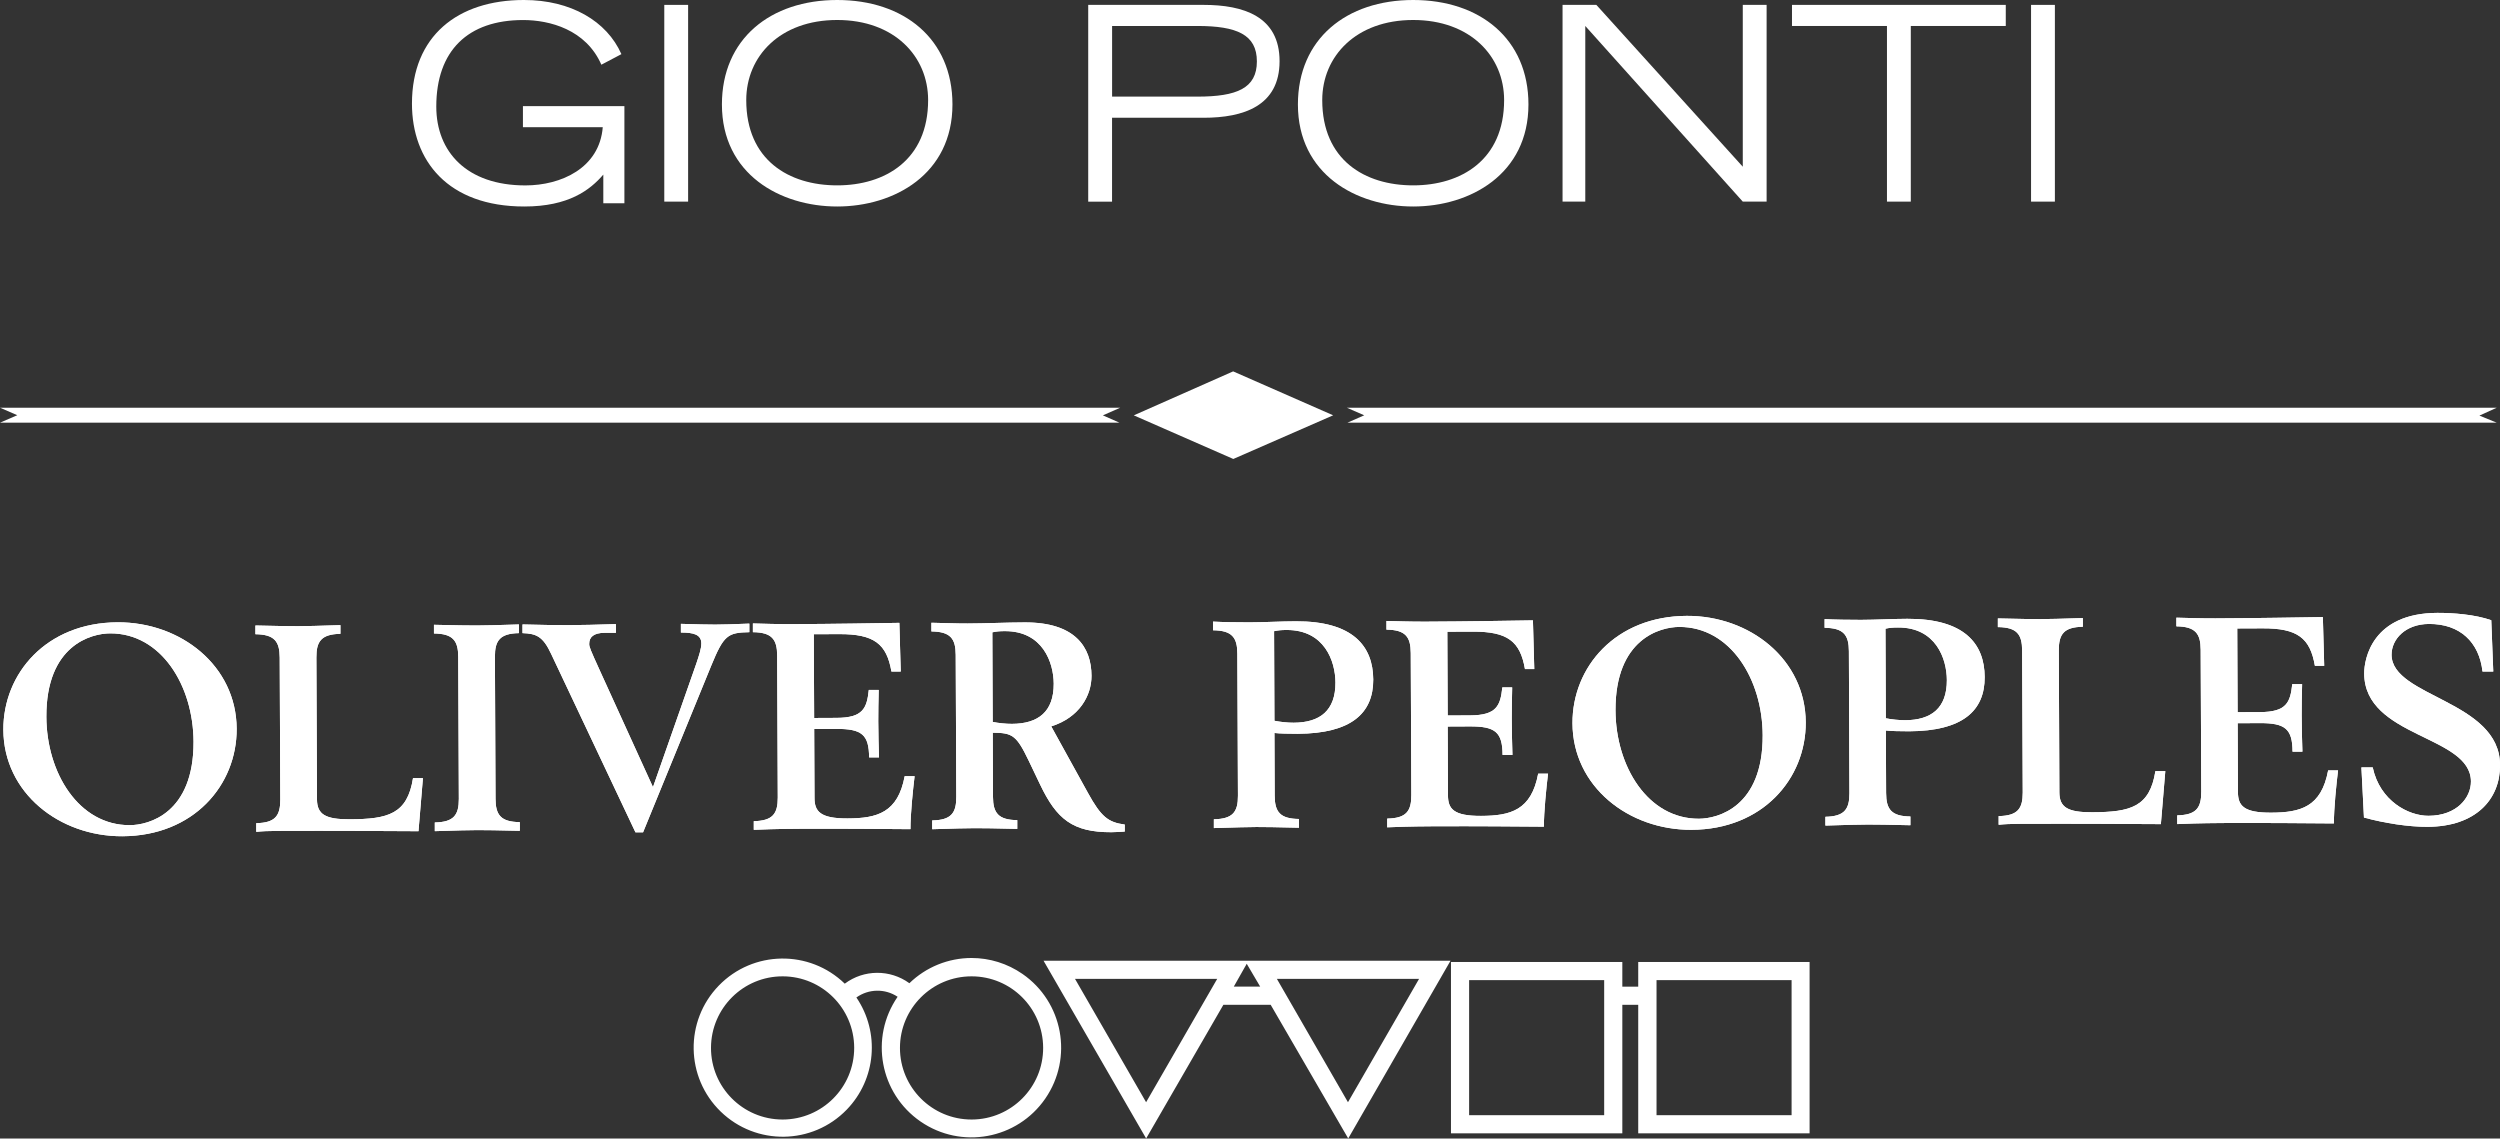 <?xml version="1.0" encoding="UTF-8"?><svg id="Layer_1" xmlns="http://www.w3.org/2000/svg" viewBox="0 0 501.44 228.36"><rect x="0" y="0" width="501.44" height="228.36" fill="#333333" stroke="none"/><defs><style>.cls-1{fill:#fff;}</style></defs><g><path class="cls-1" d="M125.24,21.28v19.49h-4.23v-5.75c-2.66,3.09-6.95,6.4-15.85,6.4-15.31,0-22.53-9.17-22.53-20.63,0-13.57,9.17-20.79,22.47-20.79,9.39,0,16.61,4.23,19.54,10.86l-4.02,2.12c-3.09-7.06-10.37-8.96-15.69-8.96-11.07,0-17.42,6.13-17.42,17.37,0,9.07,6.13,15.8,17.86,15.8,7.17,0,14.87-3.47,15.53-11.67h-16.01v-4.23h20.36Z"/><path class="cls-1" d="M133.24,.98h4.78V40.44h-4.78V.98Z"/><path class="cls-1" d="M167.92,0c13.41,0,23.12,7.82,23.12,20.95,0,14.01-11.72,20.47-23.12,20.47s-23.12-6.46-23.12-20.47c0-13.14,9.72-20.95,23.12-20.95Zm0,37.18c9.61,0,18.24-5.1,18.24-17.1,0-8.79-6.79-16.07-18.24-16.07s-18.24,7.27-18.24,16.07c0,12,8.52,17.1,18.24,17.1Z"/><path class="cls-1" d="M218.28,.98h23.12c7.98,0,15.25,2.28,15.25,11.29s-7.27,11.35-15.25,11.35h-18.35v16.83h-4.78V.98Zm4.78,18.4h17.1c7.93,0,11.94-1.68,11.94-7.06s-4.02-7.11-11.94-7.11h-17.1v14.17Z"/><path class="cls-1" d="M283.45,0c13.41,0,23.12,7.82,23.12,20.95,0,14.01-11.72,20.47-23.12,20.47s-23.12-6.46-23.12-20.47c0-13.14,9.72-20.95,23.12-20.95Zm0,37.18c9.61,0,18.24-5.1,18.24-17.1,0-8.79-6.79-16.07-18.24-16.07s-18.24,7.27-18.24,16.07c0,12,8.52,17.1,18.24,17.1Z"/><path class="cls-1" d="M313.41,.98h6.78l29.37,32.46V.98h4.78V40.44h-4.78l-31.59-35.23V40.44h-4.56V.98Z"/><path class="cls-1" d="M378.48,5.21h-19.05V.98h42.88V5.21h-19.05V40.44h-4.78V5.21Z"/><path class="cls-1" d="M407.38,.98h4.78V40.44h-4.78V.98Z"/></g><polygon class="cls-1" points="247.34 74.49 227.41 83.31 247.37 92.06 267.4 83.3 247.34 74.49"/><polygon class="cls-1" points="224.54 84.78 221.21 83.31 224.69 81.78 0 81.78 3.47 83.28 0 84.78 224.54 84.78"/><polygon class="cls-1" points="500.79 81.78 270.15 81.78 273.63 83.3 270.26 84.78 500.79 84.78 497.31 83.36 500.79 81.78"/><path class="cls-1" d="M26.03,165.51c3.74-.01,12.84-2.32,12.79-16.74-.05-11.28-6.51-21.77-16.74-21.73-3.74,.02-12.84,2.32-12.78,16.74,.05,11.28,6.51,21.77,16.74,21.73m-2.44-40.69c12.62-.05,23.82,8.68,23.87,21.36,.05,11.28-8.62,21.49-22.93,21.55-12.62,.05-23.81-8.68-23.87-21.36-.04-11.28,8.62-21.49,22.93-21.55h0Z"/><path class="cls-1" d="M26.03,165.51c3.74-.01,12.84-2.32,12.79-16.74-.05-11.28-6.51-21.77-16.74-21.73-3.74,.02-12.84,2.32-12.78,16.74,.05,11.28,6.51,21.77,16.74,21.73m-2.44-40.69c12.62-.05,23.82,8.68,23.87,21.36,.05,11.28-8.62,21.49-22.93,21.55-12.62,.05-23.81-8.68-23.87-21.36-.04-11.28,8.62-21.49,22.93-21.55"/><path class="cls-1" d="M51.39,165.11c3.8-.07,4.84-1.47,4.83-4.73l-.12-28.48c-.01-3.26-1.07-4.65-4.87-4.69v-1.75c4.67,.1,6.65,.15,8.52,.14,1.87,0,3.86-.07,8.53-.21v1.74c-3.79,.07-4.84,1.47-4.82,4.73l.12,28.48c.01,3.02,1.71,4.01,6.56,3.99,7.71-.03,11.56-1.04,12.7-8.25h1.99l-.89,10.64c-5.9-.03-17.06-.11-28.22-.06-1.75,0-3.27,.07-4.32,.19v-1.75h0Z"/><path class="cls-1" d="M51.39,165.11c3.8-.07,4.84-1.47,4.83-4.73l-.12-28.48c-.01-3.26-1.07-4.65-4.87-4.69v-1.75c4.67,.1,6.65,.15,8.52,.14,1.87,0,3.86-.07,8.53-.21v1.74c-3.79,.07-4.84,1.47-4.82,4.73l.12,28.48c.01,3.02,1.71,4.01,6.56,3.99,7.71-.03,11.56-1.04,12.7-8.25h1.99l-.89,10.64c-5.9-.03-17.06-.11-28.22-.06-1.75,0-3.27,.07-4.32,.19v-1.75h0Z"/><path class="cls-1" d="M87.2,164.97c3.8-.07,4.84-1.47,4.83-4.73l-.12-28.49c-.01-3.26-1.07-4.65-4.87-4.69v-1.74c4.67,.1,6.65,.15,8.52,.14,1.87,0,3.86-.07,8.53-.21v1.74c-3.79,.07-4.84,1.47-4.82,4.73l.12,28.49c.01,3.26,1.07,4.65,4.87,4.69v1.74c-4.67-.1-6.65-.15-8.52-.14-1.87,0-3.85,.07-8.53,.21v-1.75h0Z"/><path class="cls-1" d="M87.2,164.97c3.8-.07,4.84-1.47,4.83-4.73l-.12-28.49c-.01-3.26-1.07-4.65-4.87-4.69v-1.74c4.67,.1,6.65,.15,8.52,.14,1.87,0,3.86-.07,8.53-.21v1.74c-3.79,.07-4.84,1.47-4.82,4.73l.12,28.49c.01,3.26,1.07,4.65,4.87,4.69v1.74c-4.67-.1-6.65-.15-8.52-.14-1.87,0-3.85,.07-8.53,.21v-1.75h0Z"/><path class="cls-1" d="M150.31,126.8c-4.38,.08-5.14,.6-7.68,6.78l-13.65,33.37h-1.52l-16.92-35.8c-1.65-3.54-2.99-4.06-5.74-4.16v-1.74c4.02,.1,6.71,.15,9.34,.14,2.69-.01,5.32-.08,9.4-.21v1.75h-2.33c-2.1,.02-3.04,.83-3.03,2.23,0,.58,.18,1.05,2.24,5.57l10.55,23.15,8.72-24.86c.52-1.57,.98-2.91,.98-3.96,0-1.8-1.59-2.2-4.1-2.19v-1.74c3.38,.1,5.25,.15,6.89,.15,1.64,0,3.51-.07,6.84-.2v1.74h0Z"/><path class="cls-1" d="M150.31,126.8c-4.38,.08-5.14,.6-7.68,6.78l-13.65,33.37h-1.52l-16.92-35.8c-1.65-3.54-2.99-4.06-5.74-4.16v-1.74c4.02,.1,6.71,.15,9.34,.14,2.69-.01,5.32-.08,9.4-.21v1.75h-2.33c-2.1,.02-3.04,.83-3.03,2.23,0,.58,.18,1.05,2.24,5.57l10.55,23.15,8.72-24.86c.52-1.57,.98-2.91,.98-3.96,0-1.8-1.59-2.2-4.1-2.19v-1.74c3.38,.1,5.25,.15,6.89,.15,1.64,0,3.51-.07,6.84-.2v1.74h0Z"/><path class="cls-1" d="M151.17,164.71c3.8-.07,4.84-1.47,4.83-4.73l-.12-28.49c-.01-3.26-1.07-4.65-4.87-4.69v-1.75c1.98,.05,4.84,.15,7.82,.14,8.94-.04,16.12-.18,21.56-.26l.28,9.77h-1.87c-.96-5.57-3.48-7.54-10.49-7.51l-5.08,.02,.07,16.8,4.5-.02c5.32-.02,6.07-1.94,6.46-5.61h1.99c-.05,2.26-.1,4.41-.09,6.27,.01,2.73,.08,4.94,.15,7.27h-1.99c-.02-4.59-1.48-5.74-6.57-5.72l-4.44,.02,.06,13.84c.01,2.67,1.13,4.12,6.62,4.1,5.96-.02,10.1-1.15,11.47-8.48h1.99c-.34,2.78-.85,7.67-.83,10.63-5.67-.04-13.09-.12-22.26-.08-4.5,.02-8,.15-9.17,.21v-1.75h0Z"/><path class="cls-1" d="M151.17,164.71c3.8-.07,4.84-1.47,4.83-4.73l-.12-28.49c-.01-3.26-1.07-4.65-4.87-4.69v-1.75c1.98,.05,4.84,.15,7.82,.14,8.94-.04,16.12-.18,21.56-.26l.28,9.77h-1.87c-.96-5.57-3.48-7.54-10.49-7.51l-5.08,.02,.07,16.8,4.5-.02c5.32-.02,6.07-1.94,6.46-5.61h1.99c-.05,2.26-.1,4.41-.09,6.27,.01,2.73,.08,4.94,.15,7.27h-1.99c-.02-4.59-1.48-5.74-6.57-5.72l-4.44,.02,.06,13.84c.01,2.67,1.13,4.12,6.62,4.1,5.96-.02,10.1-1.15,11.47-8.48h1.99c-.34,2.78-.85,7.67-.83,10.63-5.67-.04-13.09-.12-22.26-.08-4.5,.02-8,.15-9.17,.21v-1.75h0Z"/><path class="cls-1" d="M199.11,144.8c1.11,.23,2.69,.4,3.86,.39,5.26-.02,8.4-2.42,8.38-8.06-.02-4.24-2.21-10.57-9.8-10.54-1.05,0-1.69,.06-2.51,.24l.07,17.96h0Zm-12.13,19.76c3.8-.07,4.84-1.47,4.83-4.73l-.12-28.49c-.01-3.26-1.07-4.65-4.87-4.69v-1.74c2.74,.05,5.08,.16,7.24,.15,3.8-.01,7.65-.21,11.45-.22,10.17-.04,13.4,5,13.42,10.7,.02,3.95-2.42,8.38-8.08,10.15l7.36,13.34c2.65,4.81,4.05,5.91,7.39,6.36v1.4c-.87,.06-1.75,.12-2.68,.13-7.77,.03-10.99-2.63-14.29-9.54l-2.3-4.81c-2.48-5.17-3.3-5.57-7.21-5.61l.05,12.85c.01,3.25,1.07,4.65,4.87,4.69v1.75c-4.67-.1-6.65-.15-8.53-.14-1.87,0-3.85,.07-8.53,.21v-1.75h0Z"/><path class="cls-1" d="M199.11,144.8c1.11,.23,2.69,.4,3.86,.39,5.26-.02,8.4-2.42,8.38-8.06-.02-4.24-2.21-10.57-9.8-10.54-1.05,0-1.69,.06-2.51,.24l.07,17.96h0Zm-12.13,19.76c3.8-.07,4.84-1.47,4.83-4.73l-.12-28.49c-.01-3.26-1.07-4.65-4.87-4.69v-1.74c2.74,.05,5.08,.16,7.24,.15,3.8-.01,7.65-.21,11.45-.22,10.17-.04,13.4,5,13.42,10.7,.02,3.95-2.42,8.38-8.08,10.15l7.36,13.34c2.65,4.81,4.05,5.91,7.39,6.36v1.4c-.87,.06-1.75,.12-2.68,.13-7.77,.03-10.99-2.63-14.29-9.54l-2.3-4.81c-2.48-5.17-3.3-5.57-7.21-5.61l.05,12.85c.01,3.25,1.07,4.65,4.87,4.69v1.75c-4.67-.1-6.65-.15-8.53-.14-1.87,0-3.85,.07-8.53,.21v-1.75h0Z"/><path class="cls-1" d="M255.62,144.57c1.11,.23,2.69,.4,3.86,.39,5.26-.02,8.4-2.42,8.38-8.06-.02-4.3-2.21-10.57-9.8-10.54-1.05,0-1.69,.07-2.51,.24l.07,17.97h0Zm-12.15,19.76c3.8-.07,4.85-1.47,4.83-4.73l-.12-28.49c-.01-3.26-1.07-4.65-4.87-4.69v-1.74c1.98,.11,4.85,.15,7.3,.15,3.11-.01,6.21-.2,9.3-.21,11.45-.05,15.5,4.99,15.53,11.68,.03,6.74-4.4,10.83-15.15,10.88-1.69,0-3.74-.04-4.67-.16l.05,12.56c.01,3.26,1.07,4.65,4.87,4.69v1.75c-4.67-.1-6.65-.15-8.53-.14-1.88,0-3.87,.08-8.54,.21v-1.75h0Z"/><path class="cls-1" d="M255.62,144.57c1.11,.23,2.69,.4,3.86,.39,5.26-.02,8.4-2.42,8.38-8.06-.02-4.3-2.21-10.57-9.8-10.54-1.05,0-1.69,.07-2.51,.24l.07,17.97h0Zm-12.15,19.76c3.8-.07,4.85-1.47,4.83-4.73l-.12-28.49c-.01-3.26-1.07-4.65-4.87-4.69v-1.74c1.98,.11,4.85,.15,7.3,.15,3.11-.01,6.21-.2,9.3-.21,11.45-.05,15.5,4.99,15.53,11.68,.03,6.74-4.4,10.83-15.15,10.88-1.69,0-3.74-.04-4.67-.16l.05,12.56c.01,3.26,1.07,4.65,4.87,4.69v1.75c-4.67-.1-6.65-.15-8.53-.14-1.88,0-3.87,.08-8.54,.21v-1.75h0Z"/><path class="cls-1" d="M278.25,164.19c3.8-.07,4.84-1.47,4.83-4.73l-.12-28.48c-.01-3.26-1.07-4.65-4.87-4.69v-1.74c1.98,.05,4.84,.15,7.82,.14,8.94-.04,16.12-.18,21.56-.26l.27,9.77h-1.87c-.96-5.57-3.48-7.54-10.49-7.51l-5.08,.02,.07,16.8,4.5-.02c5.32-.02,6.07-1.94,6.46-5.61h1.98c-.05,2.26-.09,4.41-.09,6.27,.01,2.73,.08,4.94,.14,7.27h-1.98c-.02-4.59-1.48-5.74-6.57-5.72l-4.44,.02,.06,13.83c.01,2.68,1.12,4.12,6.62,4.1,5.96-.02,10.1-1.14,11.47-8.47h1.98c-.34,2.78-.84,7.67-.83,10.63-5.67-.04-13.09-.12-22.26-.08-4.5,.02-8,.15-9.17,.21v-1.74h0Z"/><path class="cls-1" d="M278.25,164.19c3.8-.07,4.84-1.47,4.83-4.73l-.12-28.48c-.01-3.26-1.07-4.65-4.87-4.69v-1.74c1.98,.05,4.84,.15,7.82,.14,8.94-.04,16.12-.18,21.56-.26l.27,9.77h-1.87c-.96-5.57-3.48-7.54-10.49-7.51l-5.08,.02,.07,16.8,4.5-.02c5.32-.02,6.07-1.94,6.46-5.61h1.98c-.05,2.26-.09,4.41-.09,6.27,.01,2.73,.08,4.94,.14,7.27h-1.98c-.02-4.59-1.48-5.74-6.57-5.72l-4.44,.02,.06,13.83c.01,2.68,1.12,4.12,6.62,4.1,5.96-.02,10.1-1.14,11.47-8.47h1.98c-.34,2.78-.84,7.67-.83,10.63-5.67-.04-13.09-.12-22.26-.08-4.5,.02-8,.15-9.17,.21v-1.74h0Z"/><path class="cls-1" d="M340.77,164.22c3.74-.02,12.84-2.32,12.78-16.74-.04-11.28-6.51-21.77-16.74-21.73-3.74,.01-12.84,2.32-12.78,16.74,.05,11.28,6.51,21.77,16.74,21.73m-2.45-40.69c12.62-.05,23.81,8.68,23.87,21.36,.05,11.28-8.62,21.49-22.93,21.55-12.62,.05-23.81-8.68-23.86-21.36-.05-11.28,8.62-21.49,22.93-21.55h0Z"/><path class="cls-1" d="M340.77,164.22c3.74-.02,12.84-2.32,12.78-16.74-.04-11.28-6.51-21.77-16.74-21.73-3.74,.01-12.84,2.32-12.78,16.74,.05,11.28,6.51,21.77,16.74,21.73m-2.45-40.69c12.62-.05,23.81,8.68,23.87,21.36,.05,11.28-8.62,21.49-22.93,21.55-12.62,.05-23.81-8.68-23.86-21.36-.05-11.28,8.62-21.49,22.93-21.55"/><path class="cls-1" d="M378.25,144.07c1.11,.23,2.69,.39,3.86,.39,5.26-.02,8.4-2.42,8.38-8.06-.02-4.3-2.21-10.57-9.8-10.54-1.05,0-1.69,.06-2.51,.24l.07,17.96h0Zm-12.13,19.76c3.79-.07,4.84-1.47,4.83-4.73l-.11-28.49c-.01-3.26-1.07-4.65-4.87-4.69v-1.74c1.98,.11,4.84,.15,7.29,.15,3.1-.01,6.19-.2,9.29-.21,11.45-.05,15.5,4.99,15.53,11.68,.03,6.74-4.39,10.83-15.15,10.88-1.69,0-3.74-.04-4.67-.16l.05,12.56c.01,3.26,1.07,4.65,4.87,4.69v1.75c-4.67-.1-6.65-.15-8.52-.14-1.87,0-3.86,.07-8.53,.21v-1.74h0Z"/><path class="cls-1" d="M378.25,144.07c1.11,.23,2.69,.39,3.86,.39,5.26-.02,8.4-2.42,8.38-8.06-.02-4.3-2.21-10.57-9.8-10.54-1.05,0-1.69,.06-2.51,.24l.07,17.96h0Zm-12.13,19.76c3.79-.07,4.84-1.47,4.83-4.73l-.11-28.49c-.01-3.26-1.07-4.65-4.87-4.69v-1.74c1.98,.11,4.84,.15,7.29,.15,3.1-.01,6.19-.2,9.29-.21,11.45-.05,15.5,4.99,15.53,11.68,.03,6.74-4.39,10.83-15.15,10.88-1.69,0-3.74-.04-4.67-.16l.05,12.56c.01,3.26,1.07,4.65,4.87,4.69v1.75c-4.67-.1-6.65-.15-8.52-.14-1.87,0-3.86,.07-8.53,.21v-1.74h0Z"/><path class="cls-1" d="M400.88,163.69c3.8-.07,4.84-1.47,4.83-4.73l-.12-28.49c-.01-3.26-1.07-4.65-4.87-4.69v-1.74c4.67,.1,6.66,.15,8.52,.14,1.87,0,3.86-.07,8.53-.21v1.74c-3.79,.07-4.84,1.47-4.82,4.73l.11,28.49c.01,3.02,1.71,4.01,6.56,3.99,7.71-.03,11.56-1.04,12.7-8.25h1.99l-.89,10.63c-5.9-.03-17.06-.11-28.22-.06-1.76,0-3.27,.07-4.32,.19v-1.75h0Z"/><path class="cls-1" d="M400.88,163.69c3.8-.07,4.84-1.47,4.83-4.73l-.12-28.49c-.01-3.26-1.07-4.65-4.87-4.69v-1.74c4.67,.1,6.66,.15,8.52,.14,1.87,0,3.86-.07,8.53-.21v1.74c-3.79,.07-4.84,1.47-4.82,4.73l.11,28.49c.01,3.02,1.71,4.01,6.56,3.99,7.71-.03,11.56-1.04,12.7-8.25h1.99l-.89,10.63c-5.9-.03-17.06-.11-28.22-.06-1.76,0-3.27,.07-4.32,.19v-1.75h0Z"/><path class="cls-1" d="M436.69,163.54c3.8-.07,4.84-1.47,4.83-4.73l-.12-28.49c-.01-3.25-1.07-4.65-4.87-4.69v-1.74c1.98,.05,4.84,.15,7.82,.14,8.94-.04,16.13-.18,21.56-.26l.27,9.77h-1.87c-.96-5.57-3.48-7.54-10.49-7.51l-5.08,.02,.07,16.8,4.5-.02c5.32-.02,6.07-1.94,6.46-5.61h1.98c-.05,2.26-.1,4.41-.09,6.27,.01,2.73,.08,4.94,.15,7.27h-1.98c-.02-4.59-1.49-5.74-6.57-5.72l-4.44,.02,.06,13.84c.01,2.67,1.13,4.12,6.62,4.1,5.96-.02,10.1-1.14,11.47-8.48h1.99c-.34,2.78-.85,7.67-.83,10.64-5.67-.04-13.09-.12-22.26-.08-4.5,.02-8,.15-9.17,.21v-1.75h0Z"/><path class="cls-1" d="M436.69,163.54c3.8-.07,4.84-1.47,4.83-4.73l-.12-28.49c-.01-3.25-1.07-4.65-4.87-4.69v-1.74c1.98,.05,4.84,.15,7.82,.14,8.94-.04,16.13-.18,21.56-.26l.27,9.77h-1.87c-.96-5.57-3.48-7.54-10.49-7.51l-5.08,.02,.07,16.8,4.5-.02c5.32-.02,6.07-1.94,6.46-5.61h1.98c-.05,2.26-.1,4.41-.09,6.27,.01,2.73,.08,4.94,.15,7.27h-1.98c-.02-4.59-1.49-5.74-6.57-5.72l-4.44,.02,.06,13.84c.01,2.67,1.13,4.12,6.62,4.1,5.96-.02,10.1-1.14,11.47-8.48h1.99c-.34,2.78-.85,7.67-.83,10.64-5.67-.04-13.09-.12-22.26-.08-4.5,.02-8,.15-9.17,.21v-1.75h0Z"/><path class="cls-1" d="M473.63,153.92h2.28c1.43,6.73,7.17,9.73,11.2,9.71,5.73-.02,8.52-3.7,8.5-6.89-.04-9.3-21.36-8.75-21.41-21.66-.01-2.96,1.65-12.1,14.67-12.15,3.16-.01,7.54,.32,10.82,1.47l.4,10.29h-2.16c-.67-5.92-4.54-9.57-10.73-9.54-4.73,.02-7.52,3.05-7.51,6.19,.04,8.49,21.71,9.16,21.76,22.12,.03,6.86-4.86,12.35-14.56,12.38-3.74,.02-8.59-.72-12.74-1.86l-.51-10.06h0Z"/><path class="cls-1" d="M473.63,153.92h2.28c1.43,6.73,7.17,9.73,11.2,9.71,5.73-.02,8.52-3.7,8.5-6.89-.04-9.3-21.36-8.75-21.41-21.66-.01-2.96,1.65-12.1,14.67-12.15,3.16-.01,7.54,.32,10.82,1.47l.4,10.29h-2.16c-.67-5.92-4.54-9.57-10.73-9.54-4.73,.02-7.52,3.05-7.51,6.19,.04,8.49,21.71,9.16,21.76,22.12,.03,6.86-4.86,12.35-14.56,12.38-3.74,.02-8.59-.72-12.74-1.86l-.51-10.06h0Z"/><g><path class="cls-1" d="M194.87,224.55c-7.93,0-14.36-6.43-14.36-14.36s6.43-14.36,14.36-14.36,14.33,6.4,14.36,14.31c.03,7.93-6.38,14.38-14.31,14.41h-.05m-37.95,0c-7.93-.03-14.34-6.48-14.31-14.41,.03-7.93,6.48-14.34,14.41-14.31,7.89,.03,14.28,6.42,14.31,14.31,.02,7.94-6.4,14.39-14.33,14.41h-.08m37.95-32.4c-4.66,0-9.13,1.82-12.47,5.06-3.87-2.81-9.13-2.78-12.96,.09-7.09-6.87-18.4-6.69-25.27,.39-6.87,7.09-6.69,18.4,.39,25.27,7.09,6.87,18.4,6.7,25.27-.39,5.9-6.09,6.71-15.49,1.94-22.5,2.46-1.76,5.75-1.82,8.27-.14-5.64,8.18-3.58,19.38,4.6,25.02,8.18,5.64,19.38,3.58,25.02-4.6,5.64-8.18,3.58-19.38-4.6-25.02-3-2.07-6.55-3.18-10.19-3.18"/><path class="cls-1" d="M215.63,196.34h28.51l-14.26,24.74-14.26-24.74Zm40.49,0h28.51l-14.26,24.74-14.26-24.74Zm-6.05-3.02l2.69,4.57h-5.29l2.59-4.57Zm-.3-.62h-40.46l20.58,35.65,15.49-26.81h9.49l15.55,26.81,20.52-35.65h-41.16Z"/><path class="cls-1" d="M359.35,223.68h-27.09v-27.09h27.09v27.09Zm-37.59,0h-27.09v-27.09h27.09v27.09Zm6.83-30.73v4.95h-3.19v-4.95h-34.37v34.37h34.37v-25.78h3.19v25.78h34.37v-34.37h-34.37Z"/></g></svg>